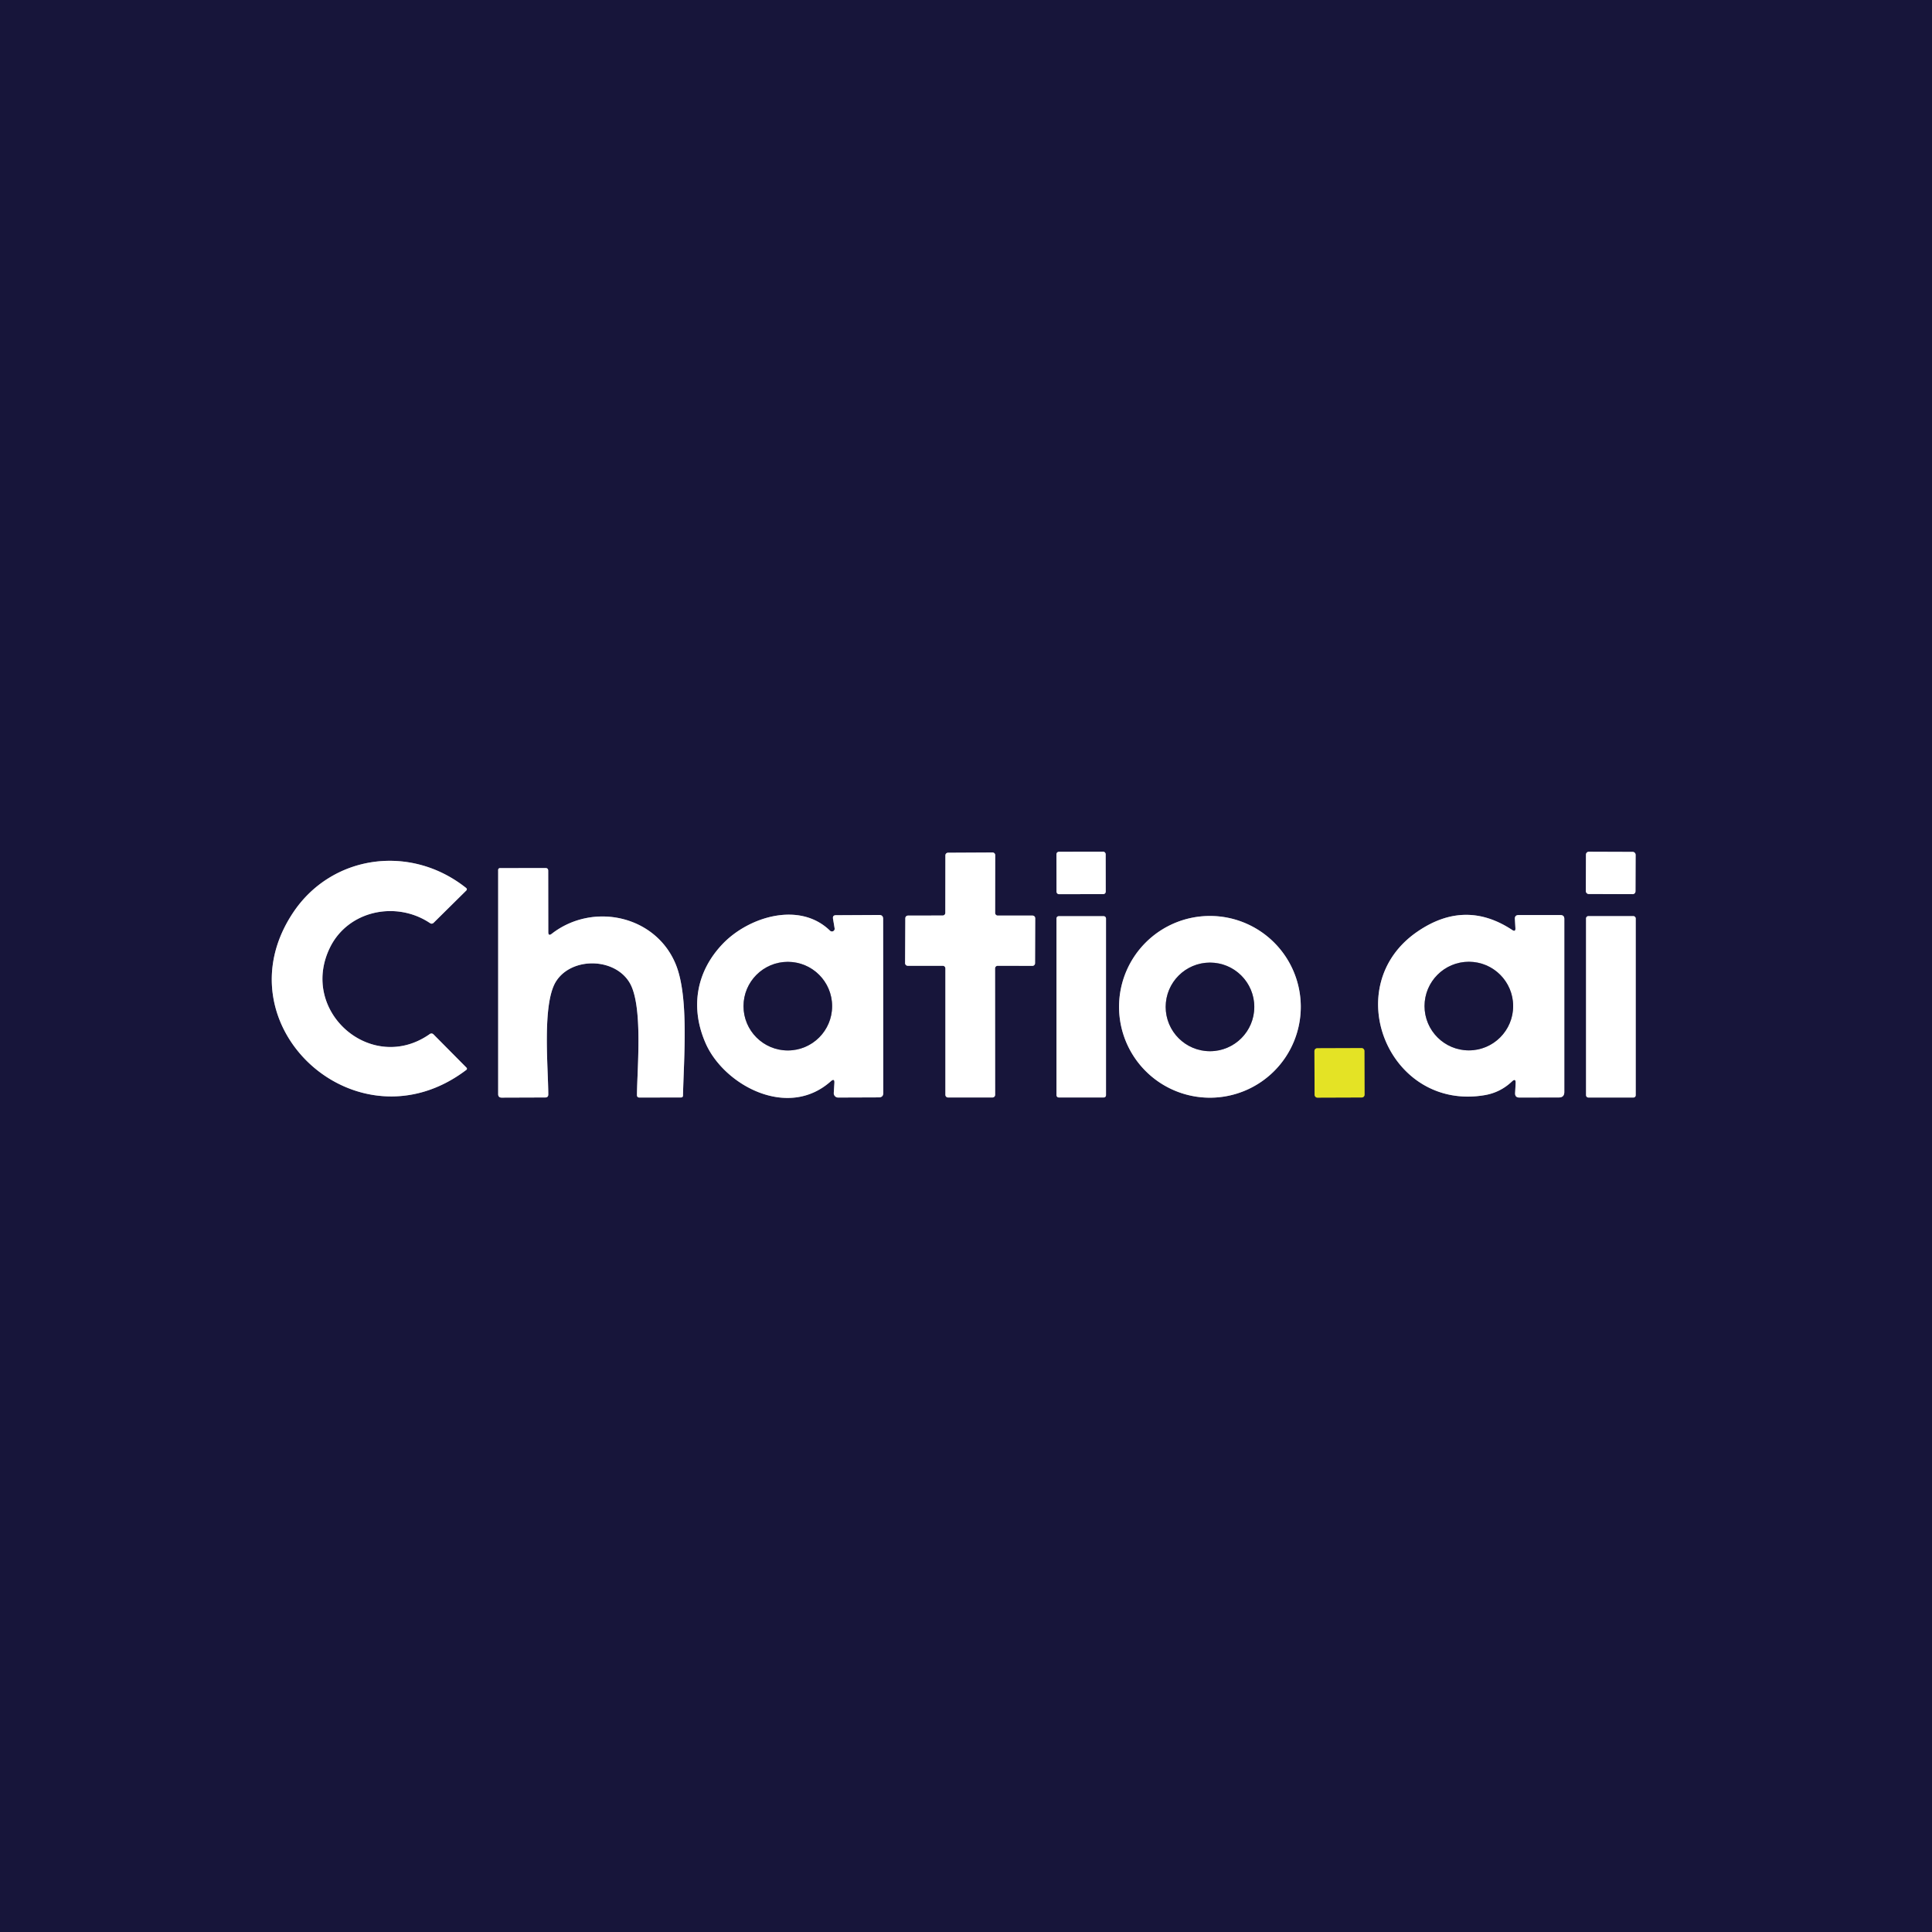 <?xml version="1.0" encoding="UTF-8" standalone="no"?>
<!DOCTYPE svg PUBLIC "-//W3C//DTD SVG 1.1//EN" "http://www.w3.org/Graphics/SVG/1.1/DTD/svg11.dtd">
<svg xmlns="http://www.w3.org/2000/svg" version="1.1" viewBox="0.00 0.00 256.00 256.00">
<rect x="0.00" y="0.00" width="256.00" height="256.00" fill="#333333" stroke="none"/>
<g stroke-width="2.00" fill="none" stroke-linecap="butt">
<path stroke="#8b8a9d" vector-effect="non-scaling-stroke" d="
  M 146.506 113.174
  A 0.32 0.32 0.0 0 0 146.185 112.855
  L 140.305 112.865
  A 0.32 0.32 0.0 0 0 139.986 113.186
  L 139.994 118.166
  A 0.32 0.32 0.0 0 0 140.315 118.485
  L 146.195 118.475
  A 0.32 0.32 0.0 0 0 146.514 118.154
  L 146.506 113.174"
/>
<path stroke="#8b8a9d" vector-effect="non-scaling-stroke" d="
  M 216.728 113.251
  A 0.37 0.37 0.0 0 0 216.36 112.88
  L 210.52 112.86
  A 0.37 0.37 0.0 0 0 210.149 113.228
  L 210.131 118.088
  A 0.37 0.37 0.0 0 0 210.5 118.46
  L 216.34 118.48
  A 0.37 0.37 0.0 0 0 216.712 118.112
  L 216.728 113.251"
/>
<path stroke="#8b8a9d" vector-effect="non-scaling-stroke" d="
  M 124.92 127.97
  A 0.35 0.35 0.0 0 1 125.27 128.32
  L 125.27 145.07
  A 0.35 0.35 0.0 0 0 125.62 145.42
  L 131.51 145.42
  A 0.35 0.35 0.0 0 0 131.86 145.07
  L 131.85 128.32
  A 0.35 0.35 0.0 0 1 132.20 127.97
  L 136.80 127.98
  A 0.35 0.35 0.0 0 0 137.15 127.63
  L 137.17 121.67
  A 0.35 0.35 0.0 0 0 136.82 121.32
  L 132.21 121.32
  A 0.35 0.35 0.0 0 1 131.86 120.97
  L 131.87 113.31
  A 0.35 0.35 0.0 0 0 131.52 112.96
  L 125.62 112.99
  A 0.35 0.35 0.0 0 0 125.27 113.34
  L 125.26 120.96
  A 0.35 0.35 0.0 0 1 124.91 121.31
  L 120.31 121.32
  A 0.35 0.35 0.0 0 0 119.96 121.67
  L 119.93 127.62
  A 0.35 0.35 0.0 0 0 120.28 127.97
  L 124.92 127.97"
/>
<path stroke="#8b8a9d" vector-effect="non-scaling-stroke" d="
  M 56.96 137.01
  C 49.28 142.44 39.57 134.06 43.72 125.56
  C 46.13 120.64 52.50 119.32 56.97 122.31
  Q 57.24 122.49 57.47 122.26
  L 61.77 118.01
  Q 61.96 117.82 61.75 117.65
  C 54.34 111.76 43.87 113.29 38.79 121.00
  C 28.94 135.91 47.34 152.71 61.77 141.78
  Q 61.97 141.63 61.79 141.45
  L 57.43 137.05
  A 0.38 0.37 49.7 0 0 56.96 137.01"
/>
<path stroke="#8b8a9d" vector-effect="non-scaling-stroke" d="
  M 72.65 123.50
  L 72.64 115.38
  Q 72.64 115.02 72.28 115.02
  L 66.24 115.03
  A 0.23 0.23 0.0 0 0 66.01 115.26
  L 66.01 144.97
  Q 66.01 145.44 66.47 145.44
  L 72.25 145.42
  Q 72.65 145.42 72.65 145.02
  C 72.64 141.43 71.82 133.05 73.66 130.07
  C 75.70 126.79 81.43 126.85 83.43 130.22
  C 85.22 133.24 84.43 141.52 84.40 145.09
  Q 84.40 145.43 84.74 145.43
  L 90.22 145.42
  Q 90.50 145.42 90.50 145.15
  C 90.61 140.17 91.29 132.15 89.57 127.85
  C 86.95 121.31 78.58 119.48 73.11 123.73
  Q 72.65 124.09 72.65 123.50"
/>
<path stroke="#8b8a9d" vector-effect="non-scaling-stroke" d="
  M 110.59 123.00
  A 0.36 0.36 0.0 0 1 109.98 123.32
  C 105.93 119.38 99.20 121.49 95.78 125.05
  C 92.21 128.77 91.42 133.60 93.54 138.33
  C 96.00 143.79 104.38 148.36 110.08 143.28
  Q 110.61 142.81 110.56 143.52
  L 110.48 144.81
  A 0.58 0.58 0.0 0 0 111.06 145.43
  L 116.44 145.41
  Q 117.04 145.41 117.04 144.81
  L 117.02 121.76
  Q 117.02 121.24 116.50 121.24
  L 110.77 121.27
  Q 110.30 121.27 110.38 121.74
  L 110.59 123.00"
/>
<path stroke="#8b8a9d" vector-effect="non-scaling-stroke" d="
  M 146.55 121.69
  A 0.29 0.29 0.0 0 0 146.26 121.40
  L 140.28 121.40
  A 0.29 0.29 0.0 0 0 139.99 121.69
  L 139.99 145.13
  A 0.29 0.29 0.0 0 0 140.28 145.42
  L 146.26 145.42
  A 0.29 0.29 0.0 0 0 146.55 145.13
  L 146.55 121.69"
/>
<path stroke="#8b8a9d" vector-effect="non-scaling-stroke" d="
  M 172.36 133.41
  A 12.04 12.04 0.0 0 0 160.32 121.37
  A 12.04 12.04 0.0 0 0 148.28 133.41
  A 12.04 12.04 0.0 0 0 160.32 145.45
  A 12.04 12.04 0.0 0 0 172.36 133.41"
/>
<path stroke="#8b8a9d" vector-effect="non-scaling-stroke" d="
  M 200.83 143.55
  L 200.76 144.83
  Q 200.73 145.43 201.33 145.43
  L 206.56 145.42
  Q 207.28 145.42 207.28 144.69
  L 207.28 121.76
  Q 207.28 121.25 206.76 121.25
  L 201.23 121.25
  Q 200.70 121.25 200.73 121.77
  L 200.80 122.98
  Q 200.83 123.53 200.38 123.23
  Q 194.17 119.13 187.88 123.40
  C 177.23 130.60 183.99 147.29 196.74 145.11
  Q 198.79 144.76 200.32 143.32
  Q 200.87 142.79 200.83 143.55"
/>
<path stroke="#8b8a9d" vector-effect="non-scaling-stroke" d="
  M 216.74 121.69
  A 0.30 0.30 0.0 0 0 216.44 121.39
  L 210.46 121.39
  A 0.30 0.30 0.0 0 0 210.16 121.69
  L 210.16 145.13
  A 0.30 0.30 0.0 0 0 210.46 145.43
  L 216.44 145.43
  A 0.30 0.30 0.0 0 0 216.74 145.13
  L 216.74 121.69"
/>
<path stroke="#7e7c30" vector-effect="non-scaling-stroke" d="
  M 180.79 139.238
  A 0.36 0.36 0.0 0 0 180.429 138.88
  L 174.529 138.9
  A 0.36 0.36 0.0 0 0 174.17 139.262
  L 174.19 145.082
  A 0.36 0.36 0.0 0 0 174.551 145.44
  L 180.451 145.42
  A 0.36 0.36 0.0 0 0 180.81 145.058
  L 180.79 139.238"
/>
<path stroke="#8b8a9d" vector-effect="non-scaling-stroke" d="
  M 110.26 133.32
  A 5.87 5.87 0.0 0 0 104.39 127.45
  A 5.87 5.87 0.0 0 0 98.52 133.32
  A 5.87 5.87 0.0 0 0 104.39 139.19
  A 5.87 5.87 0.0 0 0 110.26 133.32"
/>
<path stroke="#8b8a9d" vector-effect="non-scaling-stroke" d="
  M 166.20 133.42
  A 5.87 5.87 0.0 0 0 160.33 127.55
  A 5.87 5.87 0.0 0 0 154.46 133.42
  A 5.87 5.87 0.0 0 0 160.33 139.29
  A 5.87 5.87 0.0 0 0 166.20 133.42"
/>
<path stroke="#8b8a9d" vector-effect="non-scaling-stroke" d="
  M 200.50 133.31
  A 5.87 5.87 0.0 0 0 194.63 127.44
  A 5.87 5.87 0.0 0 0 188.76 133.31
  A 5.87 5.87 0.0 0 0 194.63 139.18
  A 5.87 5.87 0.0 0 0 200.50 133.31"
/>
</g>
<path fill="#17153a" d="
  M 0.00 0.00
  L 256.00 0.00
  L 256.00 256.00
  L 0.00 256.00
  L 0.00 0.00
  Z
  M 146.506 113.174
  A 0.32 0.32 0.0 0 0 146.185 112.855
  L 140.305 112.865
  A 0.32 0.32 0.0 0 0 139.986 113.186
  L 139.994 118.166
  A 0.32 0.32 0.0 0 0 140.315 118.485
  L 146.195 118.475
  A 0.32 0.32 0.0 0 0 146.514 118.154
  L 146.506 113.174
  Z
  M 216.728 113.251
  A 0.37 0.37 0.0 0 0 216.36 112.88
  L 210.52 112.86
  A 0.37 0.37 0.0 0 0 210.149 113.228
  L 210.131 118.088
  A 0.37 0.37 0.0 0 0 210.5 118.46
  L 216.34 118.48
  A 0.37 0.37 0.0 0 0 216.712 118.112
  L 216.728 113.251
  Z
  M 124.92 127.97
  A 0.35 0.35 0.0 0 1 125.27 128.32
  L 125.27 145.07
  A 0.35 0.35 0.0 0 0 125.62 145.42
  L 131.51 145.42
  A 0.35 0.35 0.0 0 0 131.86 145.07
  L 131.85 128.32
  A 0.35 0.35 0.0 0 1 132.20 127.97
  L 136.80 127.98
  A 0.35 0.35 0.0 0 0 137.15 127.63
  L 137.17 121.67
  A 0.35 0.35 0.0 0 0 136.82 121.32
  L 132.21 121.32
  A 0.35 0.35 0.0 0 1 131.86 120.97
  L 131.87 113.31
  A 0.35 0.35 0.0 0 0 131.52 112.96
  L 125.62 112.99
  A 0.35 0.35 0.0 0 0 125.27 113.34
  L 125.26 120.96
  A 0.35 0.35 0.0 0 1 124.91 121.31
  L 120.31 121.32
  A 0.35 0.35 0.0 0 0 119.96 121.67
  L 119.93 127.62
  A 0.35 0.35 0.0 0 0 120.28 127.97
  L 124.92 127.97
  Z
  M 56.96 137.01
  C 49.28 142.44 39.57 134.06 43.72 125.56
  C 46.13 120.64 52.50 119.32 56.97 122.31
  Q 57.24 122.49 57.47 122.26
  L 61.77 118.01
  Q 61.96 117.82 61.75 117.65
  C 54.34 111.76 43.87 113.29 38.79 121.00
  C 28.94 135.91 47.34 152.71 61.77 141.78
  Q 61.97 141.63 61.79 141.45
  L 57.43 137.05
  A 0.38 0.37 49.7 0 0 56.96 137.01
  Z
  M 72.65 123.50
  L 72.64 115.38
  Q 72.64 115.02 72.28 115.02
  L 66.24 115.03
  A 0.23 0.23 0.0 0 0 66.01 115.26
  L 66.01 144.97
  Q 66.01 145.44 66.47 145.44
  L 72.25 145.42
  Q 72.65 145.42 72.65 145.02
  C 72.64 141.43 71.82 133.05 73.66 130.07
  C 75.70 126.79 81.43 126.85 83.43 130.22
  C 85.22 133.24 84.43 141.52 84.40 145.09
  Q 84.40 145.43 84.74 145.43
  L 90.22 145.42
  Q 90.50 145.42 90.50 145.15
  C 90.61 140.17 91.29 132.15 89.57 127.85
  C 86.95 121.31 78.58 119.48 73.11 123.73
  Q 72.65 124.09 72.65 123.50
  Z
  M 110.59 123.00
  A 0.36 0.36 0.0 0 1 109.98 123.32
  C 105.93 119.38 99.20 121.49 95.78 125.05
  C 92.21 128.77 91.42 133.60 93.54 138.33
  C 96.00 143.79 104.38 148.36 110.08 143.28
  Q 110.61 142.81 110.56 143.52
  L 110.48 144.81
  A 0.58 0.58 0.0 0 0 111.06 145.43
  L 116.44 145.41
  Q 117.04 145.41 117.04 144.81
  L 117.02 121.76
  Q 117.02 121.24 116.50 121.24
  L 110.77 121.27
  Q 110.30 121.27 110.38 121.74
  L 110.59 123.00
  Z
  M 146.55 121.69
  A 0.29 0.29 0.0 0 0 146.26 121.40
  L 140.28 121.40
  A 0.29 0.29 0.0 0 0 139.99 121.69
  L 139.99 145.13
  A 0.29 0.29 0.0 0 0 140.28 145.42
  L 146.26 145.42
  A 0.29 0.29 0.0 0 0 146.55 145.13
  L 146.55 121.69
  Z
  M 172.36 133.41
  A 12.04 12.04 0.0 0 0 160.32 121.37
  A 12.04 12.04 0.0 0 0 148.28 133.41
  A 12.04 12.04 0.0 0 0 160.32 145.45
  A 12.04 12.04 0.0 0 0 172.36 133.41
  Z
  M 200.83 143.55
  L 200.76 144.83
  Q 200.73 145.43 201.33 145.43
  L 206.56 145.42
  Q 207.28 145.42 207.28 144.69
  L 207.28 121.76
  Q 207.28 121.25 206.76 121.25
  L 201.23 121.25
  Q 200.70 121.25 200.73 121.77
  L 200.80 122.98
  Q 200.83 123.53 200.38 123.23
  Q 194.17 119.13 187.88 123.40
  C 177.23 130.60 183.99 147.29 196.74 145.11
  Q 198.79 144.76 200.32 143.32
  Q 200.87 142.79 200.83 143.55
  Z
  M 216.74 121.69
  A 0.30 0.30 0.0 0 0 216.44 121.39
  L 210.46 121.39
  A 0.30 0.30 0.0 0 0 210.16 121.69
  L 210.16 145.13
  A 0.30 0.30 0.0 0 0 210.46 145.43
  L 216.44 145.43
  A 0.30 0.30 0.0 0 0 216.74 145.13
  L 216.74 121.69
  Z
  M 180.79 139.238
  A 0.36 0.36 0.0 0 0 180.429 138.88
  L 174.529 138.9
  A 0.36 0.36 0.0 0 0 174.17 139.262
  L 174.19 145.082
  A 0.36 0.36 0.0 0 0 174.551 145.44
  L 180.451 145.42
  A 0.36 0.36 0.0 0 0 180.81 145.058
  L 180.79 139.238
  Z"
/>
<rect fill="#ffffff" x="-3.26" y="-2.81" transform="translate(143.25,115.67) rotate(-0.1)" width="6.52" height="5.62" rx="0.32"/>
<rect fill="#ffffff" x="-3.29" y="-2.80" transform="translate(213.43,115.67) rotate(0.2)" width="6.58" height="5.60" rx="0.37"/>
<path fill="#ffffff" d="
  M 124.92 127.97
  L 120.28 127.97
  A 0.35 0.35 0.0 0 1 119.93 127.62
  L 119.96 121.67
  A 0.35 0.35 0.0 0 1 120.31 121.32
  L 124.91 121.31
  A 0.35 0.35 0.0 0 0 125.26 120.96
  L 125.27 113.34
  A 0.35 0.35 0.0 0 1 125.62 112.99
  L 131.52 112.96
  A 0.35 0.35 0.0 0 1 131.87 113.31
  L 131.86 120.97
  A 0.35 0.35 0.0 0 0 132.21 121.32
  L 136.82 121.32
  A 0.35 0.35 0.0 0 1 137.17 121.67
  L 137.15 127.63
  A 0.35 0.35 0.0 0 1 136.80 127.98
  L 132.20 127.97
  A 0.35 0.35 0.0 0 0 131.85 128.32
  L 131.86 145.07
  A 0.35 0.35 0.0 0 1 131.51 145.42
  L 125.62 145.42
  A 0.35 0.35 0.0 0 1 125.27 145.07
  L 125.27 128.32
  A 0.35 0.35 0.0 0 0 124.92 127.97
  Z"
/>
<path fill="#ffffff" d="
  M 43.72 125.56
  C 39.57 134.06 49.28 142.44 56.96 137.01
  A 0.38 0.37 49.7 0 1 57.43 137.05
  L 61.79 141.45
  Q 61.97 141.63 61.77 141.78
  C 47.34 152.71 28.94 135.91 38.79 121.00
  C 43.87 113.29 54.34 111.76 61.75 117.65
  Q 61.96 117.82 61.77 118.01
  L 57.47 122.26
  Q 57.24 122.49 56.97 122.31
  C 52.50 119.32 46.13 120.64 43.72 125.56
  Z"
/>
<path fill="#ffffff" d="
  M 73.11 123.73
  C 78.58 119.48 86.95 121.31 89.57 127.85
  C 91.29 132.15 90.61 140.17 90.50 145.15
  Q 90.50 145.42 90.22 145.42
  L 84.74 145.43
  Q 84.40 145.43 84.40 145.09
  C 84.43 141.52 85.22 133.24 83.43 130.22
  C 81.43 126.85 75.70 126.79 73.66 130.07
  C 71.82 133.05 72.64 141.43 72.65 145.02
  Q 72.65 145.42 72.25 145.42
  L 66.47 145.44
  Q 66.01 145.44 66.01 144.97
  L 66.01 115.26
  A 0.23 0.23 0.0 0 1 66.24 115.03
  L 72.28 115.02
  Q 72.64 115.02 72.64 115.38
  L 72.65 123.50
  Q 72.65 124.09 73.11 123.73
  Z"
/>
<path fill="#ffffff" d="
  M 110.59 123.00
  L 110.38 121.74
  Q 110.30 121.27 110.77 121.27
  L 116.50 121.24
  Q 117.02 121.24 117.02 121.76
  L 117.04 144.81
  Q 117.04 145.41 116.44 145.41
  L 111.06 145.43
  A 0.58 0.58 0.0 0 1 110.48 144.81
  L 110.56 143.52
  Q 110.61 142.81 110.08 143.28
  C 104.38 148.36 96.00 143.79 93.54 138.33
  C 91.42 133.60 92.21 128.77 95.78 125.05
  C 99.20 121.49 105.93 119.38 109.98 123.32
  A 0.36 0.36 0.0 0 0 110.59 123.00
  Z
  M 110.26 133.32
  A 5.87 5.87 0.0 0 0 104.39 127.45
  A 5.87 5.87 0.0 0 0 98.52 133.32
  A 5.87 5.87 0.0 0 0 104.39 139.19
  A 5.87 5.87 0.0 0 0 110.26 133.32
  Z"
/>
<rect fill="#ffffff" x="139.99" y="121.40" width="6.56" height="24.02" rx="0.29"/>
<path fill="#ffffff" d="
  M 172.36 133.41
  A 12.04 12.04 0.0 0 1 160.32 145.45
  A 12.04 12.04 0.0 0 1 148.28 133.41
  A 12.04 12.04 0.0 0 1 160.32 121.37
  A 12.04 12.04 0.0 0 1 172.36 133.41
  Z
  M 166.20 133.42
  A 5.87 5.87 0.0 0 0 160.33 127.55
  A 5.87 5.87 0.0 0 0 154.46 133.42
  A 5.87 5.87 0.0 0 0 160.33 139.29
  A 5.87 5.87 0.0 0 0 166.20 133.42
  Z"
/>
<path fill="#ffffff" d="
  M 200.32 143.32
  Q 198.79 144.76 196.74 145.11
  C 183.99 147.29 177.23 130.60 187.88 123.40
  Q 194.17 119.13 200.38 123.23
  Q 200.83 123.53 200.80 122.98
  L 200.73 121.77
  Q 200.70 121.25 201.23 121.25
  L 206.76 121.25
  Q 207.28 121.25 207.28 121.76
  L 207.28 144.69
  Q 207.28 145.42 206.56 145.42
  L 201.33 145.43
  Q 200.73 145.43 200.76 144.83
  L 200.83 143.55
  Q 200.87 142.79 200.32 143.32
  Z
  M 200.50 133.31
  A 5.87 5.87 0.0 0 0 194.63 127.44
  A 5.87 5.87 0.0 0 0 188.76 133.31
  A 5.87 5.87 0.0 0 0 194.63 139.18
  A 5.87 5.87 0.0 0 0 200.50 133.31
  Z"
/>
<rect fill="#ffffff" x="210.16" y="121.39" width="6.58" height="24.04" rx="0.30"/>
<circle fill="#17153a" cx="104.39" cy="133.32" r="5.87"/>
<circle fill="#17153a" cx="160.33" cy="133.42" r="5.87"/>
<circle fill="#17153a" cx="194.63" cy="133.31" r="5.87"/>
<rect fill="#e4e325" x="-3.31" y="-3.27" transform="translate(177.49,142.16) rotate(-0.2)" width="6.62" height="6.54" rx="0.36"/>
</svg>
